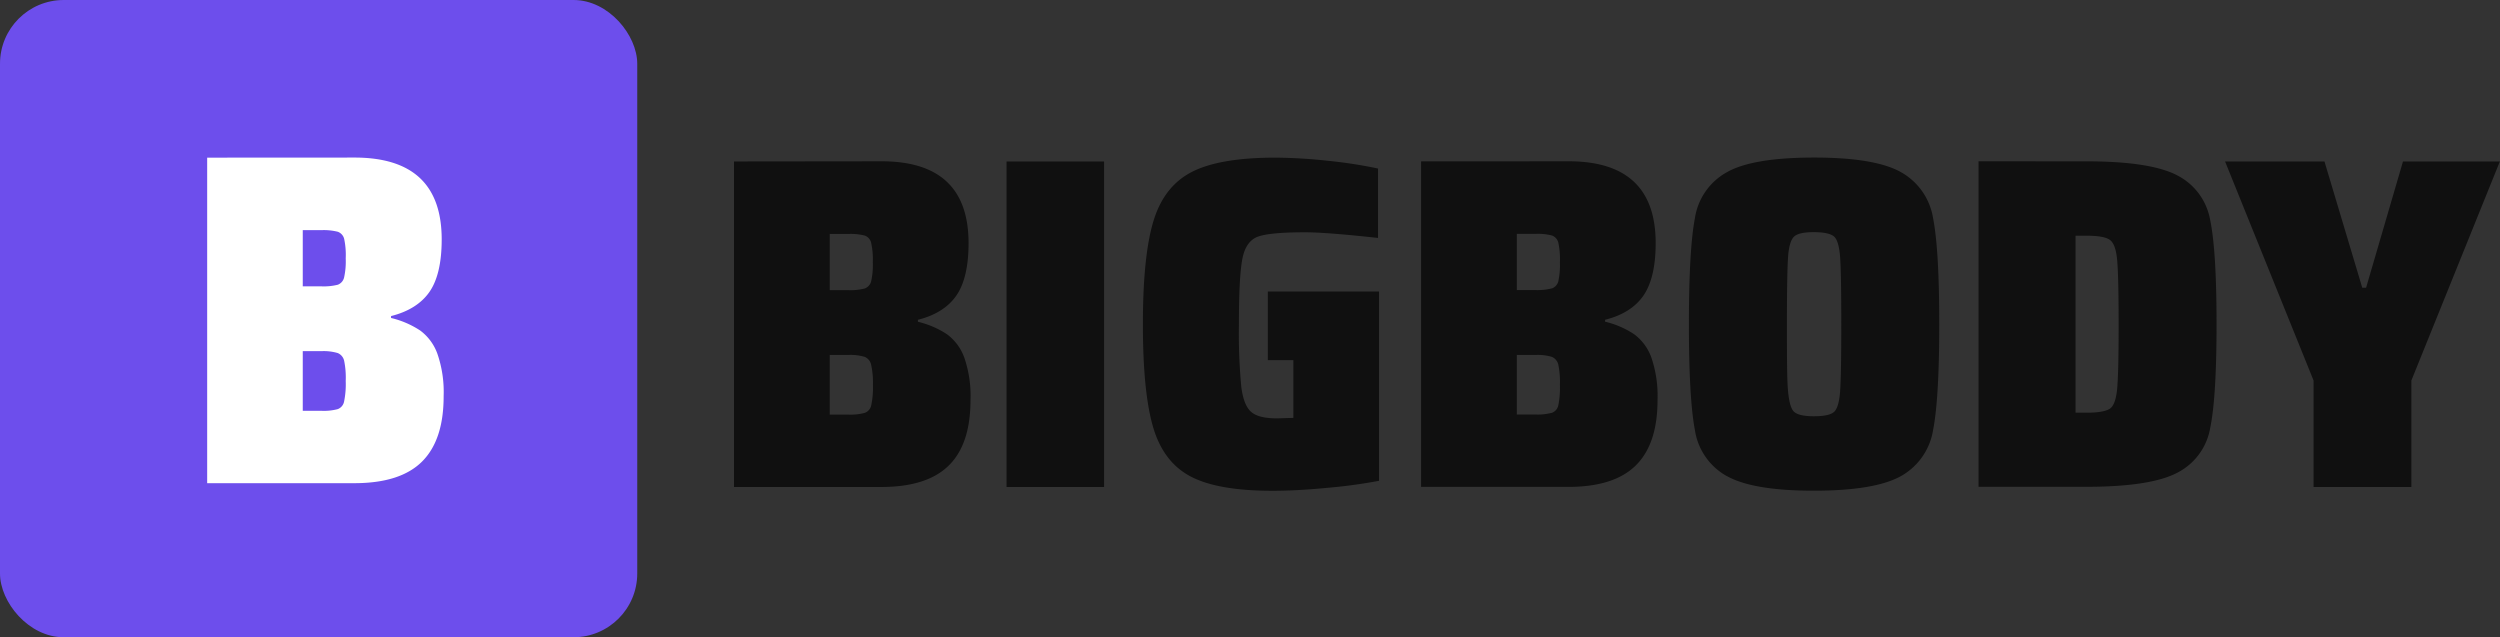 <svg xmlns="http://www.w3.org/2000/svg" viewBox="0 0 578.51 147.46"><rect x="0" y="0" width="578.51" height="147.46" fill="#333333" stroke="none"/><defs><style>.cls-1{fill:#6d4eec;}.cls-2{fill:#101010;}.cls-3{fill:#fff;}</style></defs><g id="Vrstva_2" data-name="Vrstva 2"><g id="SvgjsSvg42397"><g id="SvgjsG42399"><g id="SvgjsG12438"><g id="SvgjsG12439"><rect class="cls-1" width="147.46" height="147.46" rx="14.75"/></g><g id="SvgjsG12440"><path class="cls-2" d="M169.85,37.36v75.33h34.06c7.09,0,12.3-1.66,15.67-5s5-8.38,5-15.17a27.14,27.14,0,0,0-1.43-9.74,11.57,11.57,0,0,0-4-5.42,20.9,20.9,0,0,0-6.74-2.9V74c4-1,7-2.88,8.88-5.59s2.84-6.75,2.84-12.16q0-18.93-20.15-18.93Zm30.23,29.4a13.29,13.29,0,0,1-3.83.38H192v-13h4.27a13.38,13.38,0,0,1,3.83.37,2.32,2.32,0,0,1,1.48,1.64,17.77,17.77,0,0,1,.39,4.55,17.09,17.09,0,0,1-.39,4.43A2.34,2.34,0,0,1,200.08,66.76Zm0,28.79a12.85,12.85,0,0,1-3.83.39H192V82.14h4.27a11.55,11.55,0,0,1,3.83.44,2.54,2.54,0,0,1,1.48,1.8A19.19,19.19,0,0,1,202,89a19.92,19.92,0,0,1-.39,4.77A2.35,2.35,0,0,1,200.08,95.55Zm32.84,17.14h22.57V37.36H232.92Zm60.46-29.35h5.91V96.7l-3.83.11c-2.78,0-4.75-.48-5.91-1.47s-1.94-2.92-2.31-5.81a132.81,132.81,0,0,1-.55-14.5c0-7.53.28-12.61.83-15.28s1.75-4.34,3.6-5,5.5-1,10.9-1q4.83,0,16.86,1.31V39a106.6,106.6,0,0,0-11.77-1.81,116.53,116.53,0,0,0-12-.71q-12.83,0-19.28,3.29T266.93,51.1c-1.64,5.37-2.46,13.33-2.46,23.93s.8,18.55,2.4,23.93,4.51,9.14,8.71,11.33,10.5,3.28,18.89,3.28q5.58,0,12.53-.67a120.43,120.43,0,0,0,12.11-1.64V67.46H293.38Zm35.47-46v75.33h34.06q10.62,0,15.65-5t5-15.17a27.4,27.4,0,0,0-1.42-9.74,11.53,11.53,0,0,0-4-5.42,20.78,20.78,0,0,0-6.72-2.9V74c4-1,7-2.88,8.87-5.59s2.84-6.75,2.84-12.16q0-18.93-20.15-18.93Zm30.22,29.4a13.37,13.37,0,0,1-3.84.38H351v-13h4.27a13.47,13.47,0,0,1,3.84.37,2.35,2.35,0,0,1,1.49,1.64,18.53,18.53,0,0,1,.37,4.55,17.82,17.82,0,0,1-.37,4.43A2.37,2.37,0,0,1,359.07,66.76Zm0,28.79a12.93,12.93,0,0,1-3.84.39H351V82.14h4.27a11.62,11.62,0,0,1,3.84.44,2.58,2.58,0,0,1,1.49,1.8,20,20,0,0,1,.37,4.66,20.77,20.77,0,0,1-.37,4.77A2.38,2.38,0,0,1,359.07,95.55Zm40.52,14.62q6,3.4,20.14,3.4t20.2-3.4a14.91,14.91,0,0,0,7.4-10.68c.95-4.84,1.42-13,1.42-24.46s-.47-19.62-1.42-24.48a14.89,14.89,0,0,0-7.4-10.67q-6-3.41-20.2-3.4t-20.14,3.4a14.66,14.66,0,0,0-7.39,10.67q-1.38,7.29-1.38,24.48c0,11.45.46,19.62,1.38,24.46A14.68,14.68,0,0,0,399.59,110.17Zm24.8-14.83c-.76.69-2.31,1-4.66,1s-3.78-.35-4.54-1S414,93,413.76,90.52s-.26-7.68-.26-15.49.09-13,.26-15.51.66-4.11,1.43-4.8,2.28-1,4.54-1,3.9.34,4.66,1,1.24,2.29,1.42,4.8.27,7.69.27,15.51-.09,13-.27,15.49S425.16,94.65,424.39,95.34Zm33.45-58v75.33h24.85q14.9,0,21.09-3.23a14.36,14.36,0,0,0,7.66-10.34Q512.92,92,512.92,75t-1.48-24.1a14.38,14.38,0,0,0-7.66-10.34q-6.19-3.23-21.09-3.23ZM482.92,95.5h-2.63V54.55h2.63c2.7,0,4.48.33,5.36,1s1.42,2.22,1.64,4.66.34,7.42.34,15q0,11-.34,14.72t-1.69,4.65C487.31,95.17,485.55,95.5,482.92,95.5Zm52.45,17.19H558V88.05l20.48-50.69H556.06l-8.54,29.23h-.88l-8.75-29.23h-23l20.48,50.69Z"/></g><g id="SvgjsG12441"><path class="cls-3" d="M47.94,36.48v75.33H82q10.64,0,15.66-5t5-15.16a27.07,27.07,0,0,0-1.43-9.74,11.53,11.53,0,0,0-4-5.43,21.12,21.12,0,0,0-6.74-2.9v-.44c4-1,7-2.88,8.88-5.58s2.84-6.75,2.84-12.16q0-18.93-20.15-18.94ZM78.16,65.89a13.43,13.43,0,0,1-3.83.37H70.06v-13h4.27a13.43,13.43,0,0,1,3.83.37,2.34,2.34,0,0,1,1.48,1.64A17.9,17.9,0,0,1,80,59.8a17.16,17.16,0,0,1-.38,4.43A2.35,2.35,0,0,1,78.16,65.89Zm0,28.78a12.56,12.56,0,0,1-3.83.39H70.06V81.26h4.27a11.59,11.59,0,0,1,3.83.44,2.52,2.52,0,0,1,1.48,1.8A19.38,19.38,0,0,1,80,88.16a20,20,0,0,1-.38,4.77A2.33,2.33,0,0,1,78.16,94.67Z"/></g></g></g></g></g></svg>